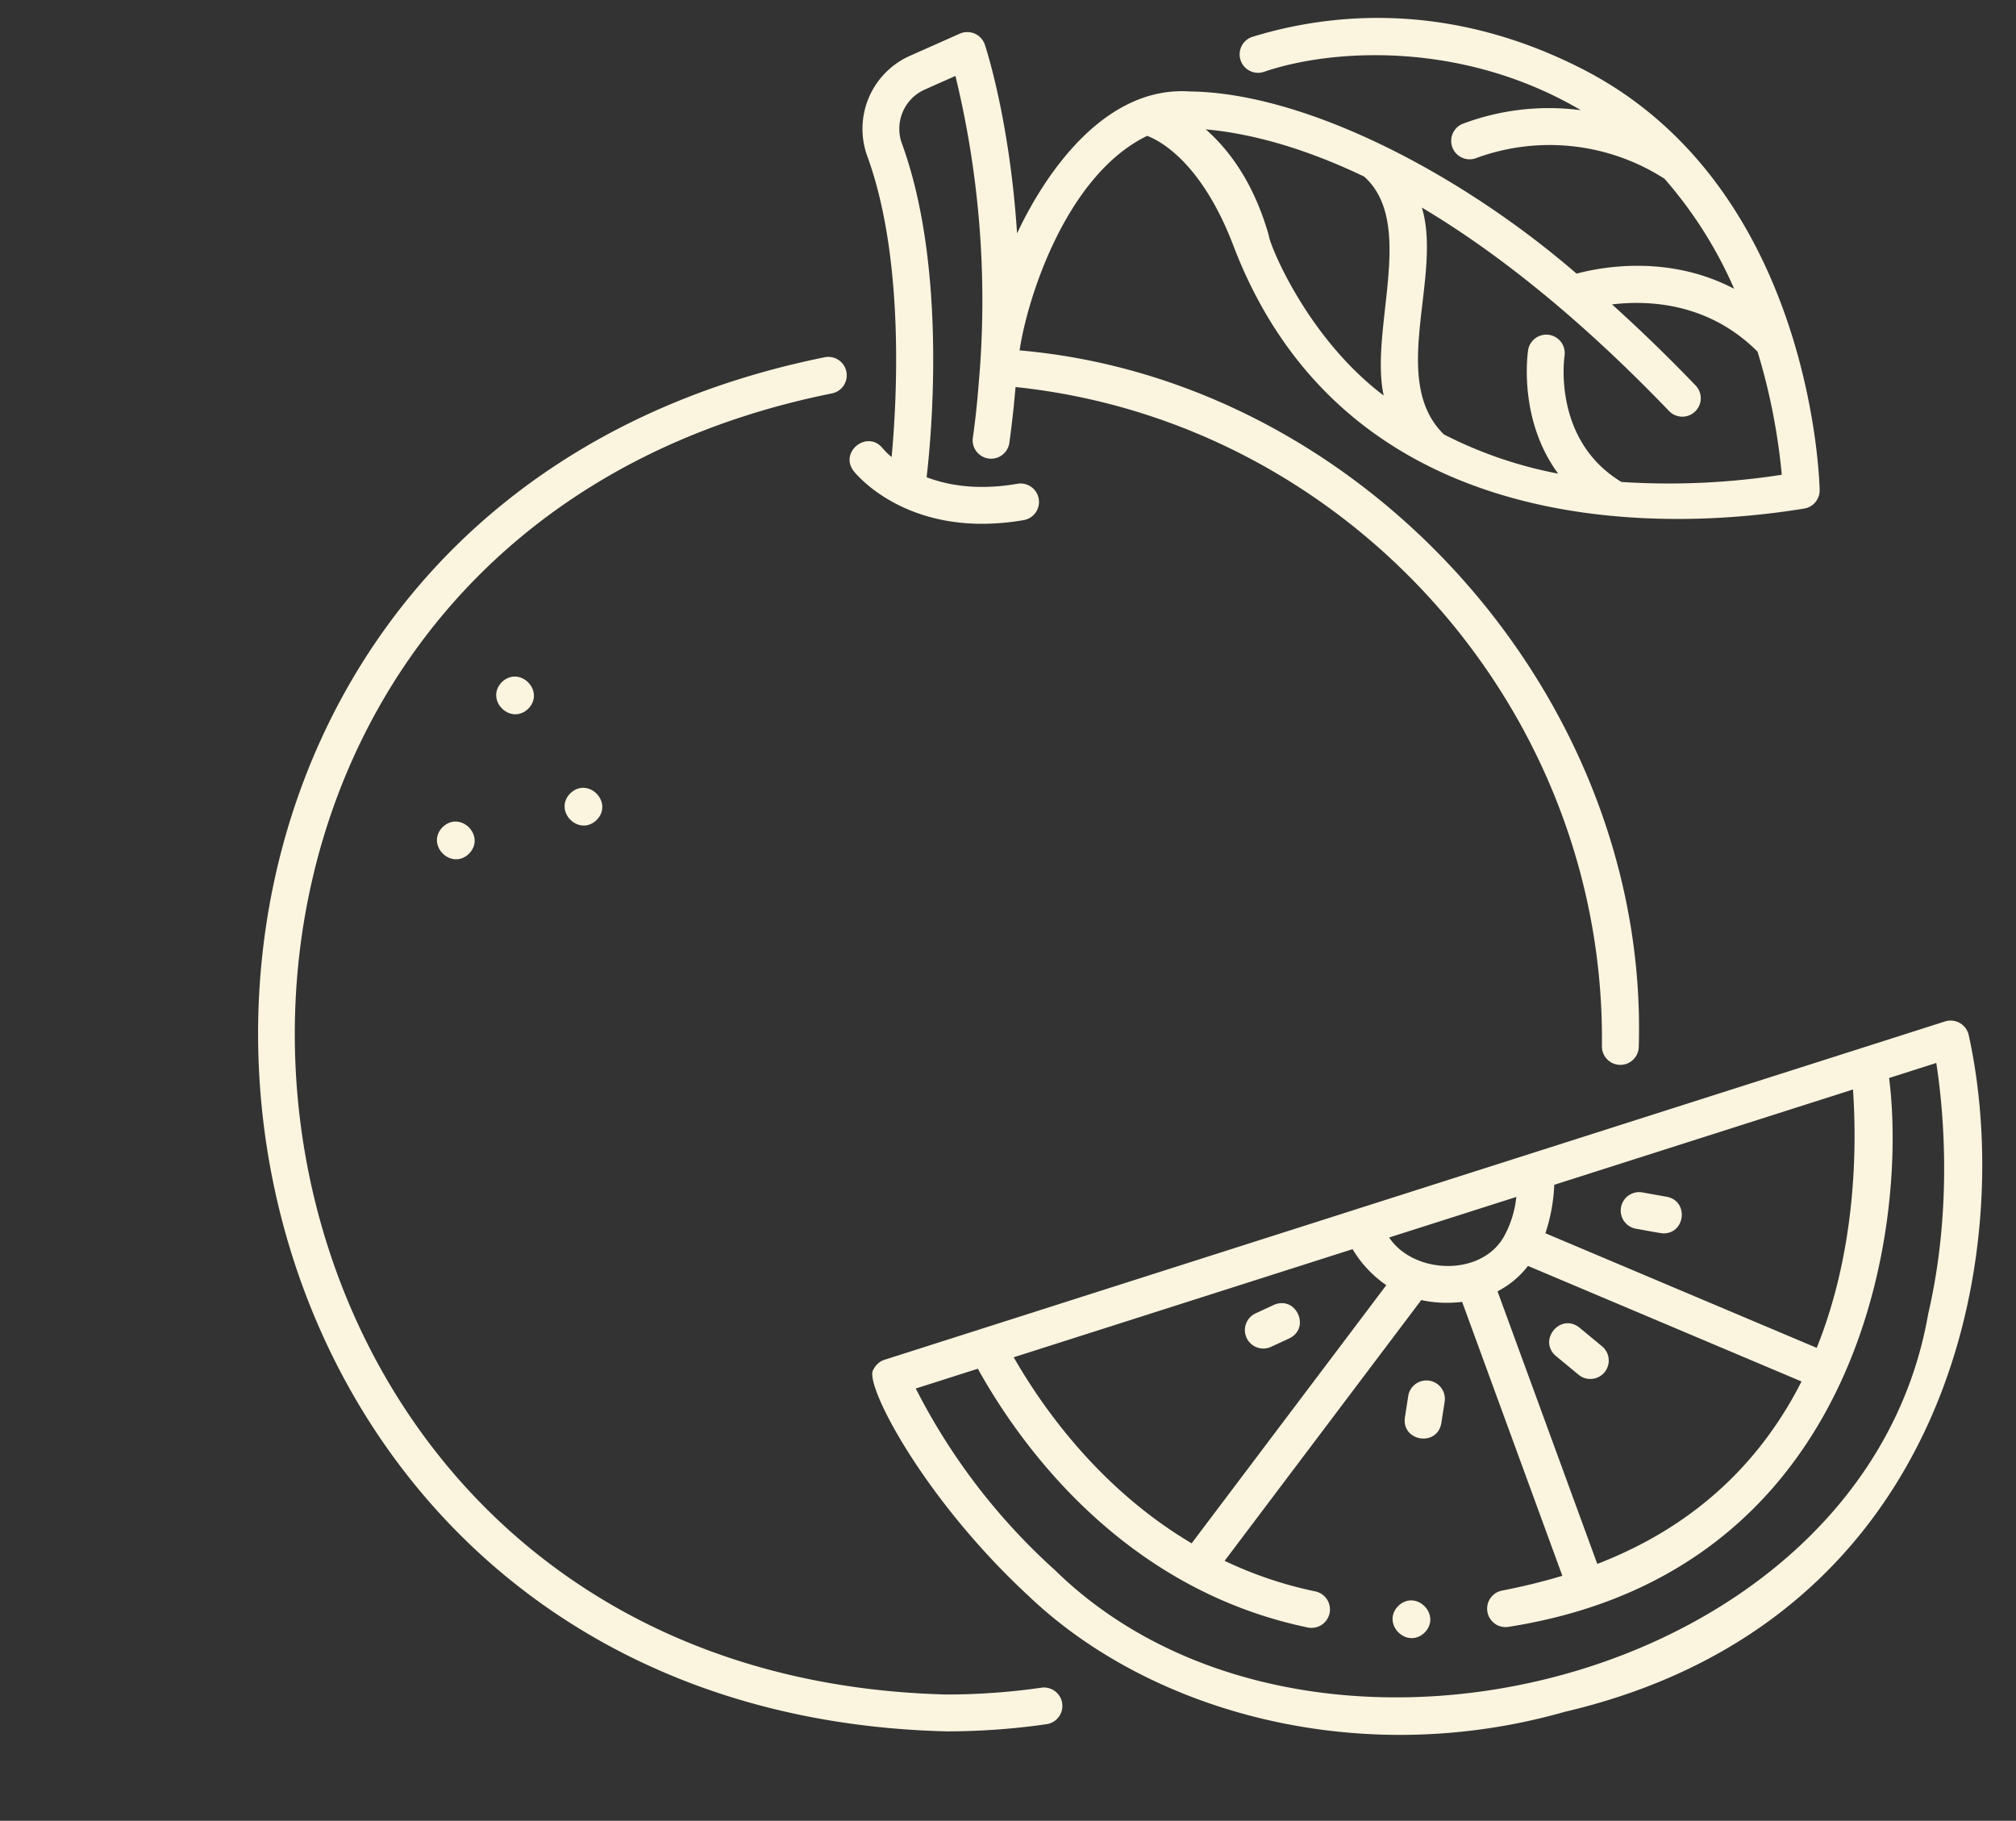 <?xml version="1.0" encoding="UTF-8" standalone="no"?><svg xmlns="http://www.w3.org/2000/svg" xmlns:xlink="http://www.w3.org/1999/xlink" fill="#fbf4df" height="345.7" preserveAspectRatio="xMidYMid meet" version="1" viewBox="-42.7 3.6 382.8 345.7" width="382.8" zoomAndPan="magnify"><rect x="-42.7" y="3.6" width="382.8" height="345.7" fill="#333333" stroke="none"/><g id="change1_1"><path d="M118.027,74.252a3.491,3.491,0,0,0-4.056-2.837C-42.685,103.029-22.7,328.4,137.023,332.326A133.027,133.027,0,0,0,156,330.967a3.5,3.5,0,1,0-1-6.928,125.885,125.885,0,0,1-17.972,1.287c-151.272-3.732-170.08-217.133-21.829-247.018A3.5,3.5,0,0,0,118.027,74.252Z" fill="inherit"/></g><g id="change1_2"><path d="M331.114,200.091a3.523,3.523,0,0,0-4.478-2.561L311.2,202.453c-47.662,15.2-119.75,38.2-167.584,53.461l-18.348,5.854a3.5,3.5,0,0,0-2.107,1.851c-2.033,2.32,9.231,24.35,29.6,43.138,22.944,21.805,62.484,33.022,101.669,21.856C328.118,311.353,340.1,240.805,331.114,200.091ZM302.26,259.513l-51.518-21.762a33.459,33.459,0,0,0,1.686-9.2l56.721-18.095C309.909,221.649,309.705,241.014,302.26,259.513Zm-41.667,41.02-18.94-51.757a17.179,17.179,0,0,0,5.782-4.822l51.938,21.94C292.227,280,280.278,292.953,260.593,300.533ZM149.784,261.3l64.343-20.526a21.933,21.933,0,0,0,6.405,6.837l-36.961,49.012C166.17,286.314,155.318,270.961,149.784,261.3Zm71.286-22.741,24.148-7.7a19.593,19.593,0,0,1-2.266,7.377C238.678,246.079,225.716,245.567,221.07,238.554Zm102.341,14.591c-12.234,70.035-117.188,96.148-165.791,48.567a118.964,118.964,0,0,1-26.432-34.485l11.785-3.76c7.821,14.094,27.32,41.791,62.65,49.132a3.5,3.5,0,0,0,1.423-6.854,75.833,75.833,0,0,1-17.214-5.8l37.335-49.508a23.218,23.218,0,0,0,7.761.334l19.033,52.014a116.688,116.688,0,0,1-11.384,2.793,3.5,3.5,0,1,0,1.322,6.873c67.334-10.646,75.616-76.758,72.106-104.181l8.959-2.858C326.19,213.289,328.229,232.468,323.411,253.145Z" fill="inherit"/></g><g id="change1_3"><path d="M124.891,88.7c-2.9-3.539-8.27.674-5.5,4.335.365.466,8.058,10.015,24.381,10.015a46.455,46.455,0,0,0,7.909-.7,3.5,3.5,0,0,0-1.193-6.9c-7.449,1.291-13.136.323-17.242-1.239.781-6.57,4.07-39.35-4.684-63.348a8.153,8.153,0,0,1,4.285-10.235l5.871-2.609a180.251,180.251,0,0,1,4.672,55.266c-.4,5.109-.667,8.489-1.373,13.479a3.5,3.5,0,0,0,6.932.967c.508-3.639.89-7.185,1.181-10.645,63.117,6.593,112.1,61.36,111.342,125.154a3.5,3.5,0,0,0,7,.086c1.956-66.016-51.893-126.464-117.565-132.2,1.311-9.2,8.585-33.145,24.223-40.733,3.891,1.494,10.978,6.724,16.35,20.808,23.886,62.618,95.334,52.057,108.409,49.957a3.5,3.5,0,0,0,2.928-3.53c-.052-2.346-1.759-57.714-44.928-79.862-25.632-13.152-48.261-10.623-62.731-6.189a3.5,3.5,0,1,0,2.051,6.694c13.138-4.51,37.877-5.918,60.267,7.25a46.491,46.491,0,0,0-22.552,2.631,3.5,3.5,0,0,0,2.777,6.425,40.389,40.389,0,0,1,35.662,3.965,80.687,80.687,0,0,1,13.222,20.892c-12.4-6.51-25.105-4.167-29.927-2.881-21.9-18.943-51.474-34.363-73.508-34.591-15.821-1.028-27.084,14.962-32.73,26.935-1.388-21.326-5.831-34.966-6.117-35.822a3.521,3.521,0,0,0-4.741-2.091l-9.558,4.248a15.173,15.173,0,0,0-8.018,19.029c7.2,19.739,5.564,46.967,4.615,57.117A13.535,13.535,0,0,1,124.891,88.7Zm73.335-40.382c-2.847-10.014-7.54-16.27-11.975-20.157,7.292.654,17.447,2.912,30.077,8.966,9.926,8.907.975,28.938,3.707,41.569C205.419,67.654,198.334,49.937,198.226,48.322Zm92.8,22.046a117.5,117.5,0,0,1,4.6,23.376,139.249,139.249,0,0,1-30.446,1.368c-12.984-7.843-10.9-23.279-10.8-23.986a3.5,3.5,0,0,0-6.919-1.058c-.1.672-1.89,13.159,5.7,23.461a80.362,80.362,0,0,1-21.7-7.449c-10.547-10.344-.2-29.959-4.177-43.065,13.531,8.056,29.289,20.253,46.934,38.625a3.5,3.5,0,0,0,5.048-4.85C273.8,71.11,268.512,66,263.392,61.4,270.342,60.558,281.724,61.055,291.026,70.368Z" fill="inherit"/></g><g id="change1_4"><path d="M267.93,236.892c.38.055,5.008.943,5.254.884,4.19-.021,4.776-6.172.611-6.947L269.161,230A3.5,3.5,0,0,0,267.93,236.892Z" fill="inherit"/></g><g id="change1_5"><path d="M257.2,255.662c-3.595-2.868-7.956,2.407-4.457,5.4l4.3,3.555a3.5,3.5,0,1,0,4.457-5.4Z" fill="inherit"/></g><g id="change1_6"><path d="M228.688,265.74a3.5,3.5,0,0,0-3.994,2.923l-.631,4.077c-.627,4.545,6.125,5.618,6.918,1.07l.631-4.076A3.5,3.5,0,0,0,228.688,265.74Z" fill="inherit"/></g><g id="change1_7"><path d="M199.172,251.361l-3.459,1.6a3.5,3.5,0,0,0,2.933,6.356l3.459-1.6C206.249,255.718,203.379,249.5,199.172,251.361Z" fill="inherit"/></g><g id="change1_8"><path d="M41.346,160.631c-3.277,3.344,1.614,8.3,5,5.072C49.626,162.359,44.735,157.4,41.346,160.631Z" fill="inherit"/></g><g id="change1_9"><path d="M65.586,154.225c-3.277,3.344,1.614,8.3,5,5.072C73.866,155.953,68.975,150.994,65.586,154.225Z" fill="inherit"/></g><g id="change1_10"><path d="M52.6,133.1c-3.278,3.344,1.613,8.3,5,5.071C60.88,134.829,55.989,129.871,52.6,133.1Z" fill="inherit"/></g><g id="change1_11"><path d="M222.805,308.507c-3.278,3.344,1.613,8.3,5,5.072C231.084,310.235,226.193,305.277,222.805,308.507Z" fill="inherit"/></g></svg>